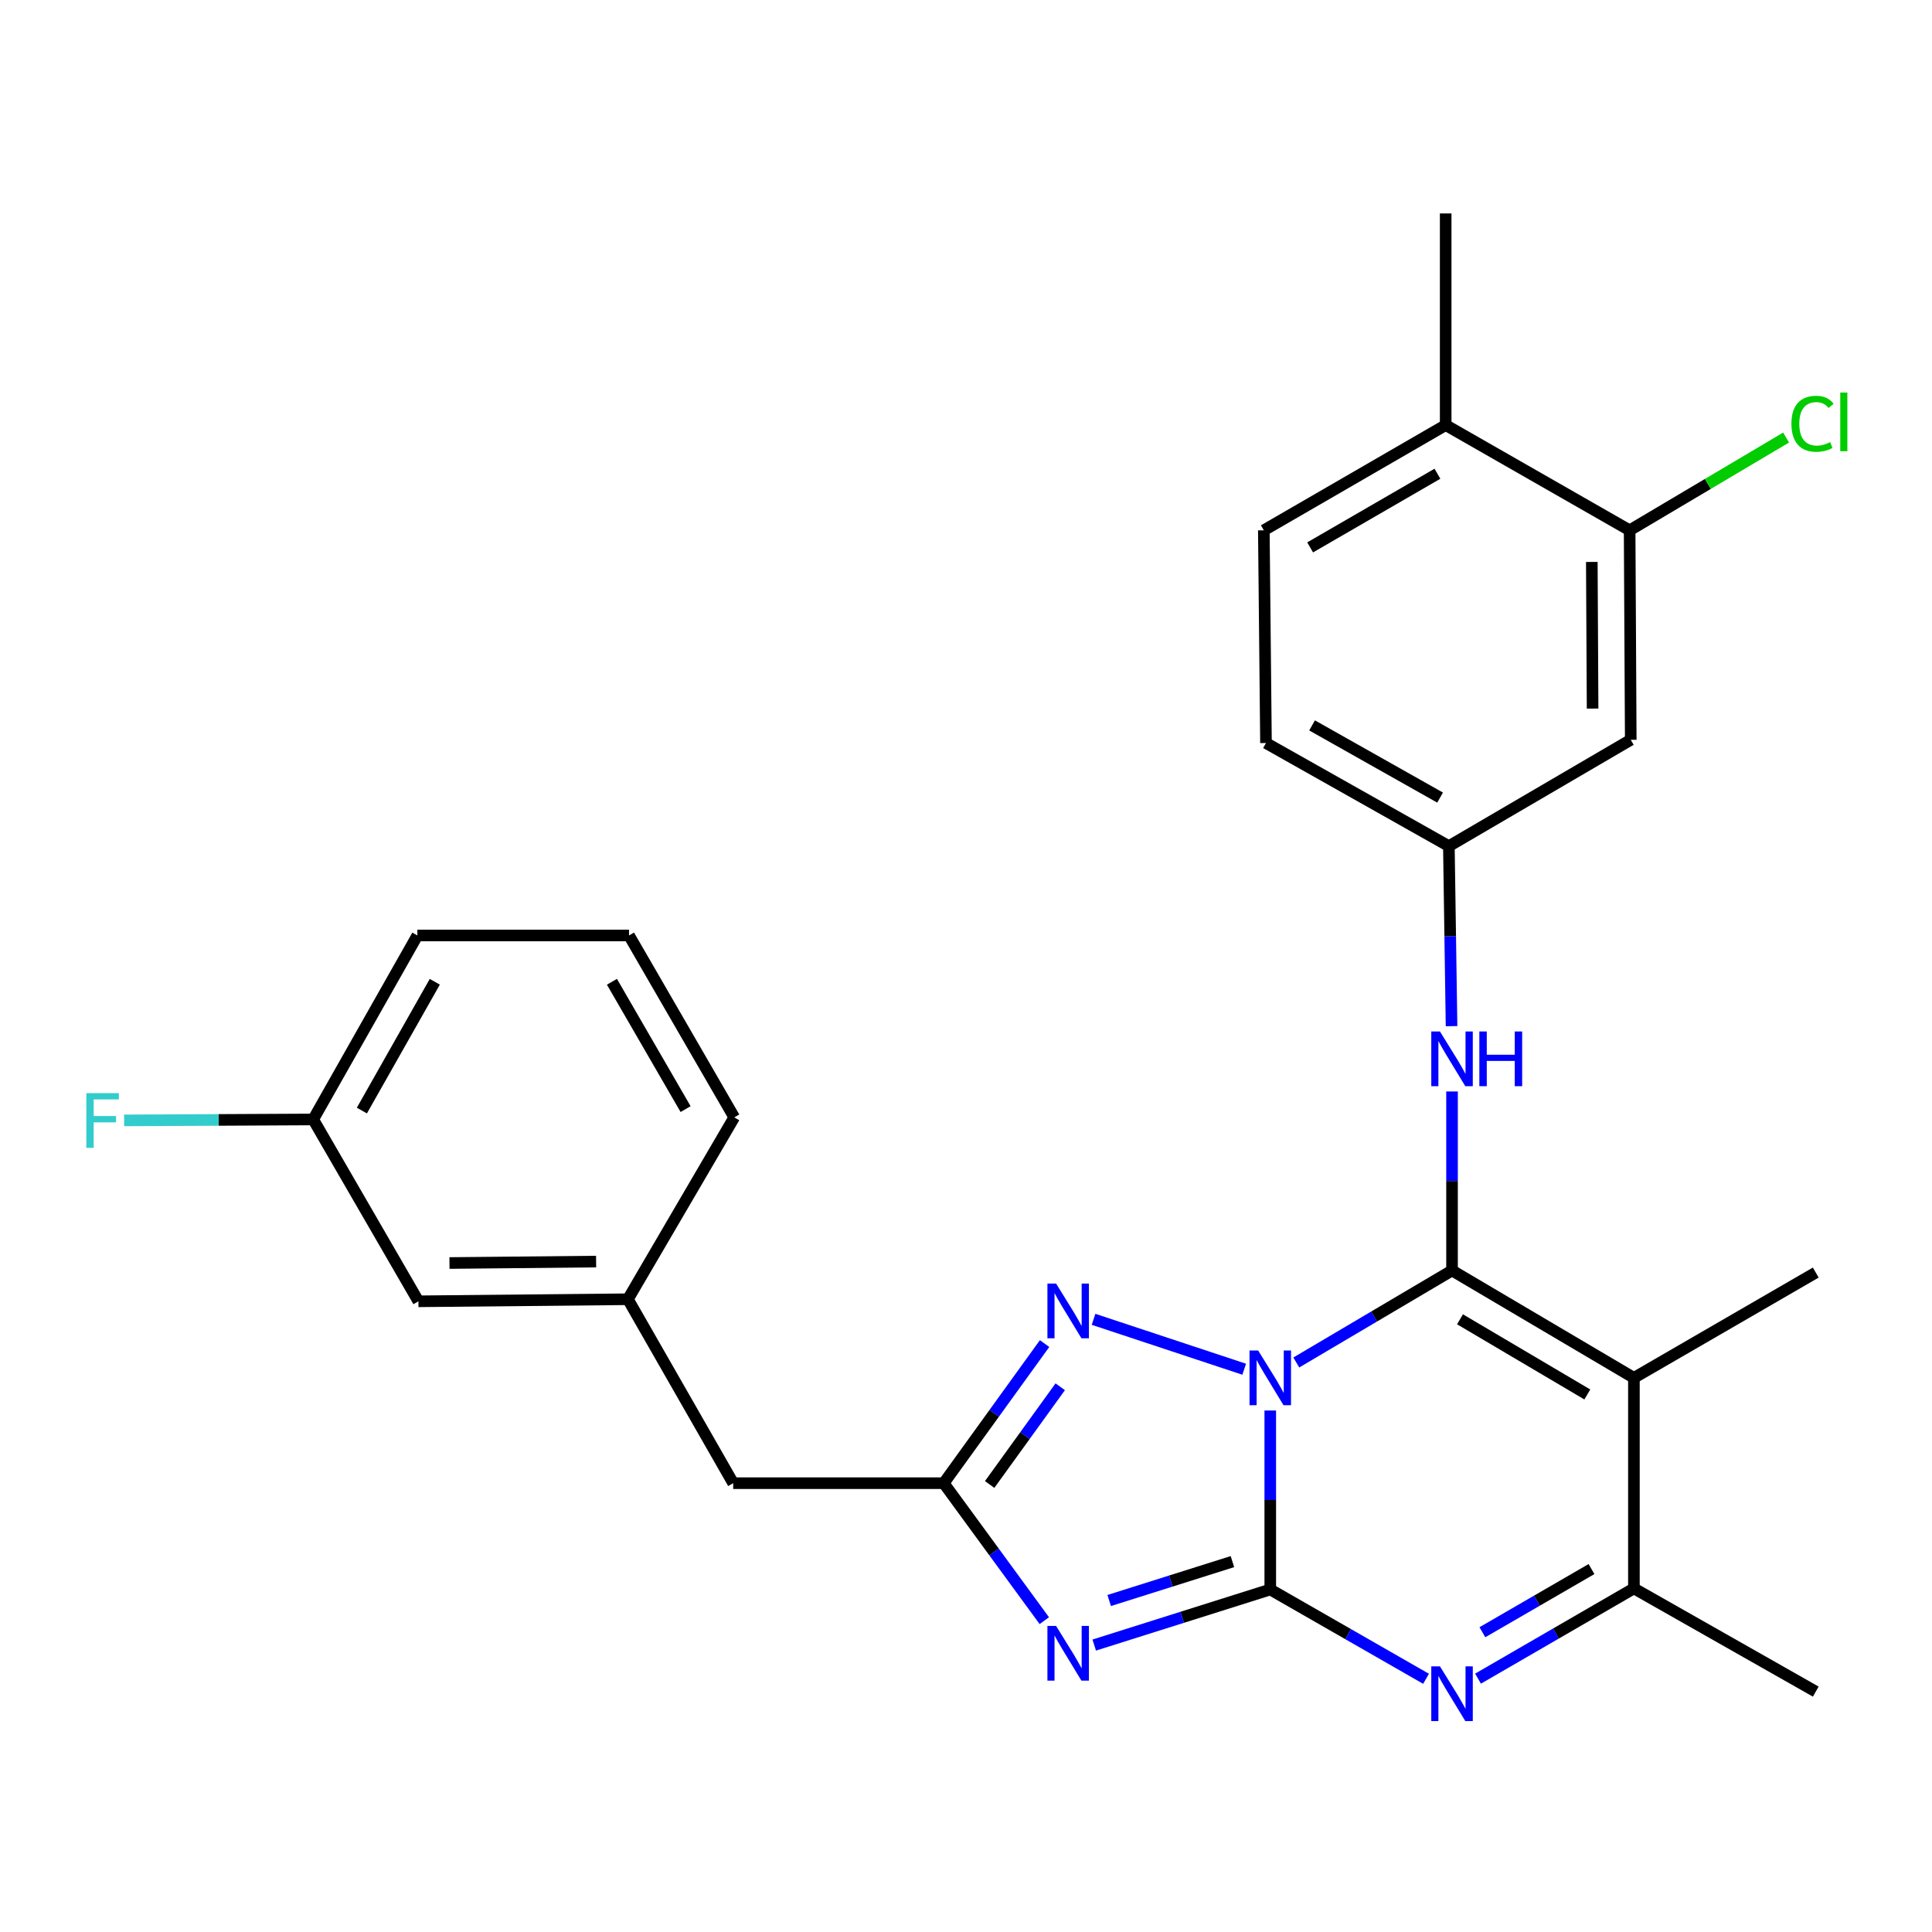 <?xml version='1.0' encoding='iso-8859-1'?>
<svg version='1.1' baseProfile='full'
              xmlns='http://www.w3.org/2000/svg'
                      xmlns:rdkit='http://www.rdkit.org/xml'
                      xmlns:xlink='http://www.w3.org/1999/xlink'
                  xml:space='preserve'
width='1000px' height='1000px' viewBox='0 0 1000 1000'>
<!-- END OF HEADER -->
<rect style='opacity:1.0;fill:#FFFFFF;stroke:none' width='1000' height='1000' x='0' y='0'> </rect>
<path class='bond-0' d='M 657.487,730.08 L 657.487,776.4' style='fill:none;fill-rule:evenodd;stroke:#0000FF;stroke-width:6px;stroke-linecap:butt;stroke-linejoin:miter;stroke-opacity:1' />
<path class='bond-0' d='M 657.487,776.4 L 657.487,822.721' style='fill:none;fill-rule:evenodd;stroke:#000000;stroke-width:6px;stroke-linecap:butt;stroke-linejoin:miter;stroke-opacity:1' />
<path class='bond-1' d='M 670.959,705.222 L 711.265,681.41' style='fill:none;fill-rule:evenodd;stroke:#0000FF;stroke-width:6px;stroke-linecap:butt;stroke-linejoin:miter;stroke-opacity:1' />
<path class='bond-1' d='M 711.265,681.41 L 751.571,657.598' style='fill:none;fill-rule:evenodd;stroke:#000000;stroke-width:6px;stroke-linecap:butt;stroke-linejoin:miter;stroke-opacity:1' />
<path class='bond-5' d='M 643.992,708.71 L 566.024,682.878' style='fill:none;fill-rule:evenodd;stroke:#0000FF;stroke-width:6px;stroke-linecap:butt;stroke-linejoin:miter;stroke-opacity:1' />
<path class='bond-2' d='M 657.487,822.721 L 611.927,837.102' style='fill:none;fill-rule:evenodd;stroke:#000000;stroke-width:6px;stroke-linecap:butt;stroke-linejoin:miter;stroke-opacity:1' />
<path class='bond-2' d='M 611.927,837.102 L 566.367,851.483' style='fill:none;fill-rule:evenodd;stroke:#0000FF;stroke-width:6px;stroke-linecap:butt;stroke-linejoin:miter;stroke-opacity:1' />
<path class='bond-2' d='M 637.901,808.287 L 606.009,818.353' style='fill:none;fill-rule:evenodd;stroke:#000000;stroke-width:6px;stroke-linecap:butt;stroke-linejoin:miter;stroke-opacity:1' />
<path class='bond-2' d='M 606.009,818.353 L 574.117,828.42' style='fill:none;fill-rule:evenodd;stroke:#0000FF;stroke-width:6px;stroke-linecap:butt;stroke-linejoin:miter;stroke-opacity:1' />
<path class='bond-4' d='M 657.487,822.721 L 697.803,845.832' style='fill:none;fill-rule:evenodd;stroke:#000000;stroke-width:6px;stroke-linecap:butt;stroke-linejoin:miter;stroke-opacity:1' />
<path class='bond-4' d='M 697.803,845.832 L 738.12,868.944' style='fill:none;fill-rule:evenodd;stroke:#0000FF;stroke-width:6px;stroke-linecap:butt;stroke-linejoin:miter;stroke-opacity:1' />
<path class='bond-3' d='M 751.571,657.598 L 845.71,713.181' style='fill:none;fill-rule:evenodd;stroke:#000000;stroke-width:6px;stroke-linecap:butt;stroke-linejoin:miter;stroke-opacity:1' />
<path class='bond-3' d='M 755.696,682.865 L 821.593,721.773' style='fill:none;fill-rule:evenodd;stroke:#000000;stroke-width:6px;stroke-linecap:butt;stroke-linejoin:miter;stroke-opacity:1' />
<path class='bond-8' d='M 751.571,657.598 L 751.571,611.272' style='fill:none;fill-rule:evenodd;stroke:#000000;stroke-width:6px;stroke-linecap:butt;stroke-linejoin:miter;stroke-opacity:1' />
<path class='bond-8' d='M 751.571,611.272 L 751.571,564.947' style='fill:none;fill-rule:evenodd;stroke:#0000FF;stroke-width:6px;stroke-linecap:butt;stroke-linejoin:miter;stroke-opacity:1' />
<path class='bond-27' d='M 540.531,838.851 L 514.503,803.273' style='fill:none;fill-rule:evenodd;stroke:#0000FF;stroke-width:6px;stroke-linecap:butt;stroke-linejoin:miter;stroke-opacity:1' />
<path class='bond-27' d='M 514.503,803.273 L 488.476,767.694' style='fill:none;fill-rule:evenodd;stroke:#000000;stroke-width:6px;stroke-linecap:butt;stroke-linejoin:miter;stroke-opacity:1' />
<path class='bond-7' d='M 845.71,713.181 L 845.71,822.153' style='fill:none;fill-rule:evenodd;stroke:#000000;stroke-width:6px;stroke-linecap:butt;stroke-linejoin:miter;stroke-opacity:1' />
<path class='bond-16' d='M 845.71,713.181 L 939.838,658.679' style='fill:none;fill-rule:evenodd;stroke:#000000;stroke-width:6px;stroke-linecap:butt;stroke-linejoin:miter;stroke-opacity:1' />
<path class='bond-28' d='M 765.031,868.862 L 805.37,845.507' style='fill:none;fill-rule:evenodd;stroke:#0000FF;stroke-width:6px;stroke-linecap:butt;stroke-linejoin:miter;stroke-opacity:1' />
<path class='bond-28' d='M 805.37,845.507 L 845.71,822.153' style='fill:none;fill-rule:evenodd;stroke:#000000;stroke-width:6px;stroke-linecap:butt;stroke-linejoin:miter;stroke-opacity:1' />
<path class='bond-28' d='M 767.282,844.842 L 795.52,828.493' style='fill:none;fill-rule:evenodd;stroke:#0000FF;stroke-width:6px;stroke-linecap:butt;stroke-linejoin:miter;stroke-opacity:1' />
<path class='bond-28' d='M 795.52,828.493 L 823.758,812.145' style='fill:none;fill-rule:evenodd;stroke:#000000;stroke-width:6px;stroke-linecap:butt;stroke-linejoin:miter;stroke-opacity:1' />
<path class='bond-6' d='M 540.67,695.435 L 514.573,731.565' style='fill:none;fill-rule:evenodd;stroke:#0000FF;stroke-width:6px;stroke-linecap:butt;stroke-linejoin:miter;stroke-opacity:1' />
<path class='bond-6' d='M 514.573,731.565 L 488.476,767.694' style='fill:none;fill-rule:evenodd;stroke:#000000;stroke-width:6px;stroke-linecap:butt;stroke-linejoin:miter;stroke-opacity:1' />
<path class='bond-6' d='M 548.778,717.786 L 530.51,743.076' style='fill:none;fill-rule:evenodd;stroke:#0000FF;stroke-width:6px;stroke-linecap:butt;stroke-linejoin:miter;stroke-opacity:1' />
<path class='bond-6' d='M 530.51,743.076 L 512.242,768.367' style='fill:none;fill-rule:evenodd;stroke:#000000;stroke-width:6px;stroke-linecap:butt;stroke-linejoin:miter;stroke-opacity:1' />
<path class='bond-12' d='M 488.476,767.694 L 379.505,767.694' style='fill:none;fill-rule:evenodd;stroke:#000000;stroke-width:6px;stroke-linecap:butt;stroke-linejoin:miter;stroke-opacity:1' />
<path class='bond-22' d='M 845.71,822.153 L 939.838,875.573' style='fill:none;fill-rule:evenodd;stroke:#000000;stroke-width:6px;stroke-linecap:butt;stroke-linejoin:miter;stroke-opacity:1' />
<path class='bond-11' d='M 751.319,531.135 L 750.626,484.549' style='fill:none;fill-rule:evenodd;stroke:#0000FF;stroke-width:6px;stroke-linecap:butt;stroke-linejoin:miter;stroke-opacity:1' />
<path class='bond-11' d='M 750.626,484.549 L 749.933,437.963' style='fill:none;fill-rule:evenodd;stroke:#000000;stroke-width:6px;stroke-linecap:butt;stroke-linejoin:miter;stroke-opacity:1' />
<path class='bond-9' d='M 843.493,274.489 L 844.072,382.925' style='fill:none;fill-rule:evenodd;stroke:#000000;stroke-width:6px;stroke-linecap:butt;stroke-linejoin:miter;stroke-opacity:1' />
<path class='bond-9' d='M 823.92,290.86 L 824.325,366.765' style='fill:none;fill-rule:evenodd;stroke:#000000;stroke-width:6px;stroke-linecap:butt;stroke-linejoin:miter;stroke-opacity:1' />
<path class='bond-17' d='M 843.493,274.489 L 883.989,250.478' style='fill:none;fill-rule:evenodd;stroke:#000000;stroke-width:6px;stroke-linecap:butt;stroke-linejoin:miter;stroke-opacity:1' />
<path class='bond-17' d='M 883.989,250.478 L 924.485,226.466' style='fill:none;fill-rule:evenodd;stroke:#00CC00;stroke-width:6px;stroke-linecap:butt;stroke-linejoin:miter;stroke-opacity:1' />
<path class='bond-29' d='M 843.493,274.489 L 748.283,220.02' style='fill:none;fill-rule:evenodd;stroke:#000000;stroke-width:6px;stroke-linecap:butt;stroke-linejoin:miter;stroke-opacity:1' />
<path class='bond-10' d='M 844.072,382.925 L 749.933,437.963' style='fill:none;fill-rule:evenodd;stroke:#000000;stroke-width:6px;stroke-linecap:butt;stroke-linejoin:miter;stroke-opacity:1' />
<path class='bond-19' d='M 749.933,437.963 L 655.27,384.586' style='fill:none;fill-rule:evenodd;stroke:#000000;stroke-width:6px;stroke-linecap:butt;stroke-linejoin:miter;stroke-opacity:1' />
<path class='bond-19' d='M 745.39,412.831 L 679.125,375.467' style='fill:none;fill-rule:evenodd;stroke:#000000;stroke-width:6px;stroke-linecap:butt;stroke-linejoin:miter;stroke-opacity:1' />
<path class='bond-14' d='M 379.505,767.694 L 325.003,672.485' style='fill:none;fill-rule:evenodd;stroke:#000000;stroke-width:6px;stroke-linecap:butt;stroke-linejoin:miter;stroke-opacity:1' />
<path class='bond-13' d='M 748.283,220.02 L 654.156,274.489' style='fill:none;fill-rule:evenodd;stroke:#000000;stroke-width:6px;stroke-linecap:butt;stroke-linejoin:miter;stroke-opacity:1' />
<path class='bond-13' d='M 744.011,245.207 L 678.122,283.335' style='fill:none;fill-rule:evenodd;stroke:#000000;stroke-width:6px;stroke-linecap:butt;stroke-linejoin:miter;stroke-opacity:1' />
<path class='bond-25' d='M 748.283,220.02 L 748.283,110.481' style='fill:none;fill-rule:evenodd;stroke:#000000;stroke-width:6px;stroke-linecap:butt;stroke-linejoin:miter;stroke-opacity:1' />
<path class='bond-18' d='M 325.003,672.485 L 216.578,673.555' style='fill:none;fill-rule:evenodd;stroke:#000000;stroke-width:6px;stroke-linecap:butt;stroke-linejoin:miter;stroke-opacity:1' />
<path class='bond-18' d='M 308.545,652.987 L 232.647,653.736' style='fill:none;fill-rule:evenodd;stroke:#000000;stroke-width:6px;stroke-linecap:butt;stroke-linejoin:miter;stroke-opacity:1' />
<path class='bond-24' d='M 325.003,672.485 L 380.051,578.346' style='fill:none;fill-rule:evenodd;stroke:#000000;stroke-width:6px;stroke-linecap:butt;stroke-linejoin:miter;stroke-opacity:1' />
<path class='bond-15' d='M 654.156,274.489 L 655.27,384.586' style='fill:none;fill-rule:evenodd;stroke:#000000;stroke-width:6px;stroke-linecap:butt;stroke-linejoin:miter;stroke-opacity:1' />
<path class='bond-20' d='M 216.578,673.555 L 162.108,579.428' style='fill:none;fill-rule:evenodd;stroke:#000000;stroke-width:6px;stroke-linecap:butt;stroke-linejoin:miter;stroke-opacity:1' />
<path class='bond-21' d='M 162.108,579.428 L 113.179,579.673' style='fill:none;fill-rule:evenodd;stroke:#000000;stroke-width:6px;stroke-linecap:butt;stroke-linejoin:miter;stroke-opacity:1' />
<path class='bond-21' d='M 113.179,579.673 L 64.249,579.918' style='fill:none;fill-rule:evenodd;stroke:#33CCCC;stroke-width:6px;stroke-linecap:butt;stroke-linejoin:miter;stroke-opacity:1' />
<path class='bond-30' d='M 162.108,579.428 L 216.031,484.196' style='fill:none;fill-rule:evenodd;stroke:#000000;stroke-width:6px;stroke-linecap:butt;stroke-linejoin:miter;stroke-opacity:1' />
<path class='bond-30' d='M 187.305,574.83 L 225.051,508.168' style='fill:none;fill-rule:evenodd;stroke:#000000;stroke-width:6px;stroke-linecap:butt;stroke-linejoin:miter;stroke-opacity:1' />
<path class='bond-23' d='M 325.582,484.196 L 380.051,578.346' style='fill:none;fill-rule:evenodd;stroke:#000000;stroke-width:6px;stroke-linecap:butt;stroke-linejoin:miter;stroke-opacity:1' />
<path class='bond-23' d='M 316.735,508.164 L 354.863,574.069' style='fill:none;fill-rule:evenodd;stroke:#000000;stroke-width:6px;stroke-linecap:butt;stroke-linejoin:miter;stroke-opacity:1' />
<path class='bond-26' d='M 325.582,484.196 L 216.031,484.196' style='fill:none;fill-rule:evenodd;stroke:#000000;stroke-width:6px;stroke-linecap:butt;stroke-linejoin:miter;stroke-opacity:1' />
<path  class='atom-0' d='M 651.227 699.021
L 660.507 714.021
Q 661.427 715.501, 662.907 718.181
Q 664.387 720.861, 664.467 721.021
L 664.467 699.021
L 668.227 699.021
L 668.227 727.341
L 664.347 727.341
L 654.387 710.941
Q 653.227 709.021, 651.987 706.821
Q 650.787 704.621, 650.427 703.941
L 650.427 727.341
L 646.747 727.341
L 646.747 699.021
L 651.227 699.021
' fill='#0000FF'/>
<path  class='atom-3' d='M 546.624 841.579
L 555.904 856.579
Q 556.824 858.059, 558.304 860.739
Q 559.784 863.419, 559.864 863.579
L 559.864 841.579
L 563.624 841.579
L 563.624 869.899
L 559.744 869.899
L 549.784 853.499
Q 548.624 851.579, 547.384 849.379
Q 546.184 847.179, 545.824 846.499
L 545.824 869.899
L 542.144 869.899
L 542.144 841.579
L 546.624 841.579
' fill='#0000FF'/>
<path  class='atom-5' d='M 745.311 862.495
L 754.591 877.495
Q 755.511 878.975, 756.991 881.655
Q 758.471 884.335, 758.551 884.495
L 758.551 862.495
L 762.311 862.495
L 762.311 890.815
L 758.431 890.815
L 748.471 874.415
Q 747.311 872.495, 746.071 870.295
Q 744.871 868.095, 744.511 867.415
L 744.511 890.815
L 740.831 890.815
L 740.831 862.495
L 745.311 862.495
' fill='#0000FF'/>
<path  class='atom-6' d='M 546.624 664.365
L 555.904 679.365
Q 556.824 680.845, 558.304 683.525
Q 559.784 686.205, 559.864 686.365
L 559.864 664.365
L 563.624 664.365
L 563.624 692.685
L 559.744 692.685
L 549.784 676.285
Q 548.624 674.365, 547.384 672.165
Q 546.184 669.965, 545.824 669.285
L 545.824 692.685
L 542.144 692.685
L 542.144 664.365
L 546.624 664.365
' fill='#0000FF'/>
<path  class='atom-9' d='M 745.311 533.888
L 754.591 548.888
Q 755.511 550.368, 756.991 553.048
Q 758.471 555.728, 758.551 555.888
L 758.551 533.888
L 762.311 533.888
L 762.311 562.208
L 758.431 562.208
L 748.471 545.808
Q 747.311 543.888, 746.071 541.688
Q 744.871 539.488, 744.511 538.808
L 744.511 562.208
L 740.831 562.208
L 740.831 533.888
L 745.311 533.888
' fill='#0000FF'/>
<path  class='atom-9' d='M 765.711 533.888
L 769.551 533.888
L 769.551 545.928
L 784.031 545.928
L 784.031 533.888
L 787.871 533.888
L 787.871 562.208
L 784.031 562.208
L 784.031 549.128
L 769.551 549.128
L 769.551 562.208
L 765.711 562.208
L 765.711 533.888
' fill='#0000FF'/>
<path  class='atom-18' d='M 927.236 219.34
Q 927.236 212.3, 930.516 208.62
Q 933.836 204.9, 940.116 204.9
Q 945.956 204.9, 949.076 209.02
L 946.436 211.18
Q 944.156 208.18, 940.116 208.18
Q 935.836 208.18, 933.556 211.06
Q 931.316 213.9, 931.316 219.34
Q 931.316 224.94, 933.636 227.82
Q 935.996 230.7, 940.556 230.7
Q 943.676 230.7, 947.316 228.82
L 948.436 231.82
Q 946.956 232.78, 944.716 233.34
Q 942.476 233.9, 939.996 233.9
Q 933.836 233.9, 930.516 230.14
Q 927.236 226.38, 927.236 219.34
' fill='#00CC00'/>
<path  class='atom-18' d='M 952.516 203.18
L 956.196 203.18
L 956.196 233.54
L 952.516 233.54
L 952.516 203.18
' fill='#00CC00'/>
<path  class='atom-22' d='M 44.684 565.814
L 61.524 565.814
L 61.524 569.054
L 48.484 569.054
L 48.484 577.654
L 60.084 577.654
L 60.084 580.934
L 48.484 580.934
L 48.484 594.134
L 44.684 594.134
L 44.684 565.814
' fill='#33CCCC'/>
</svg>
